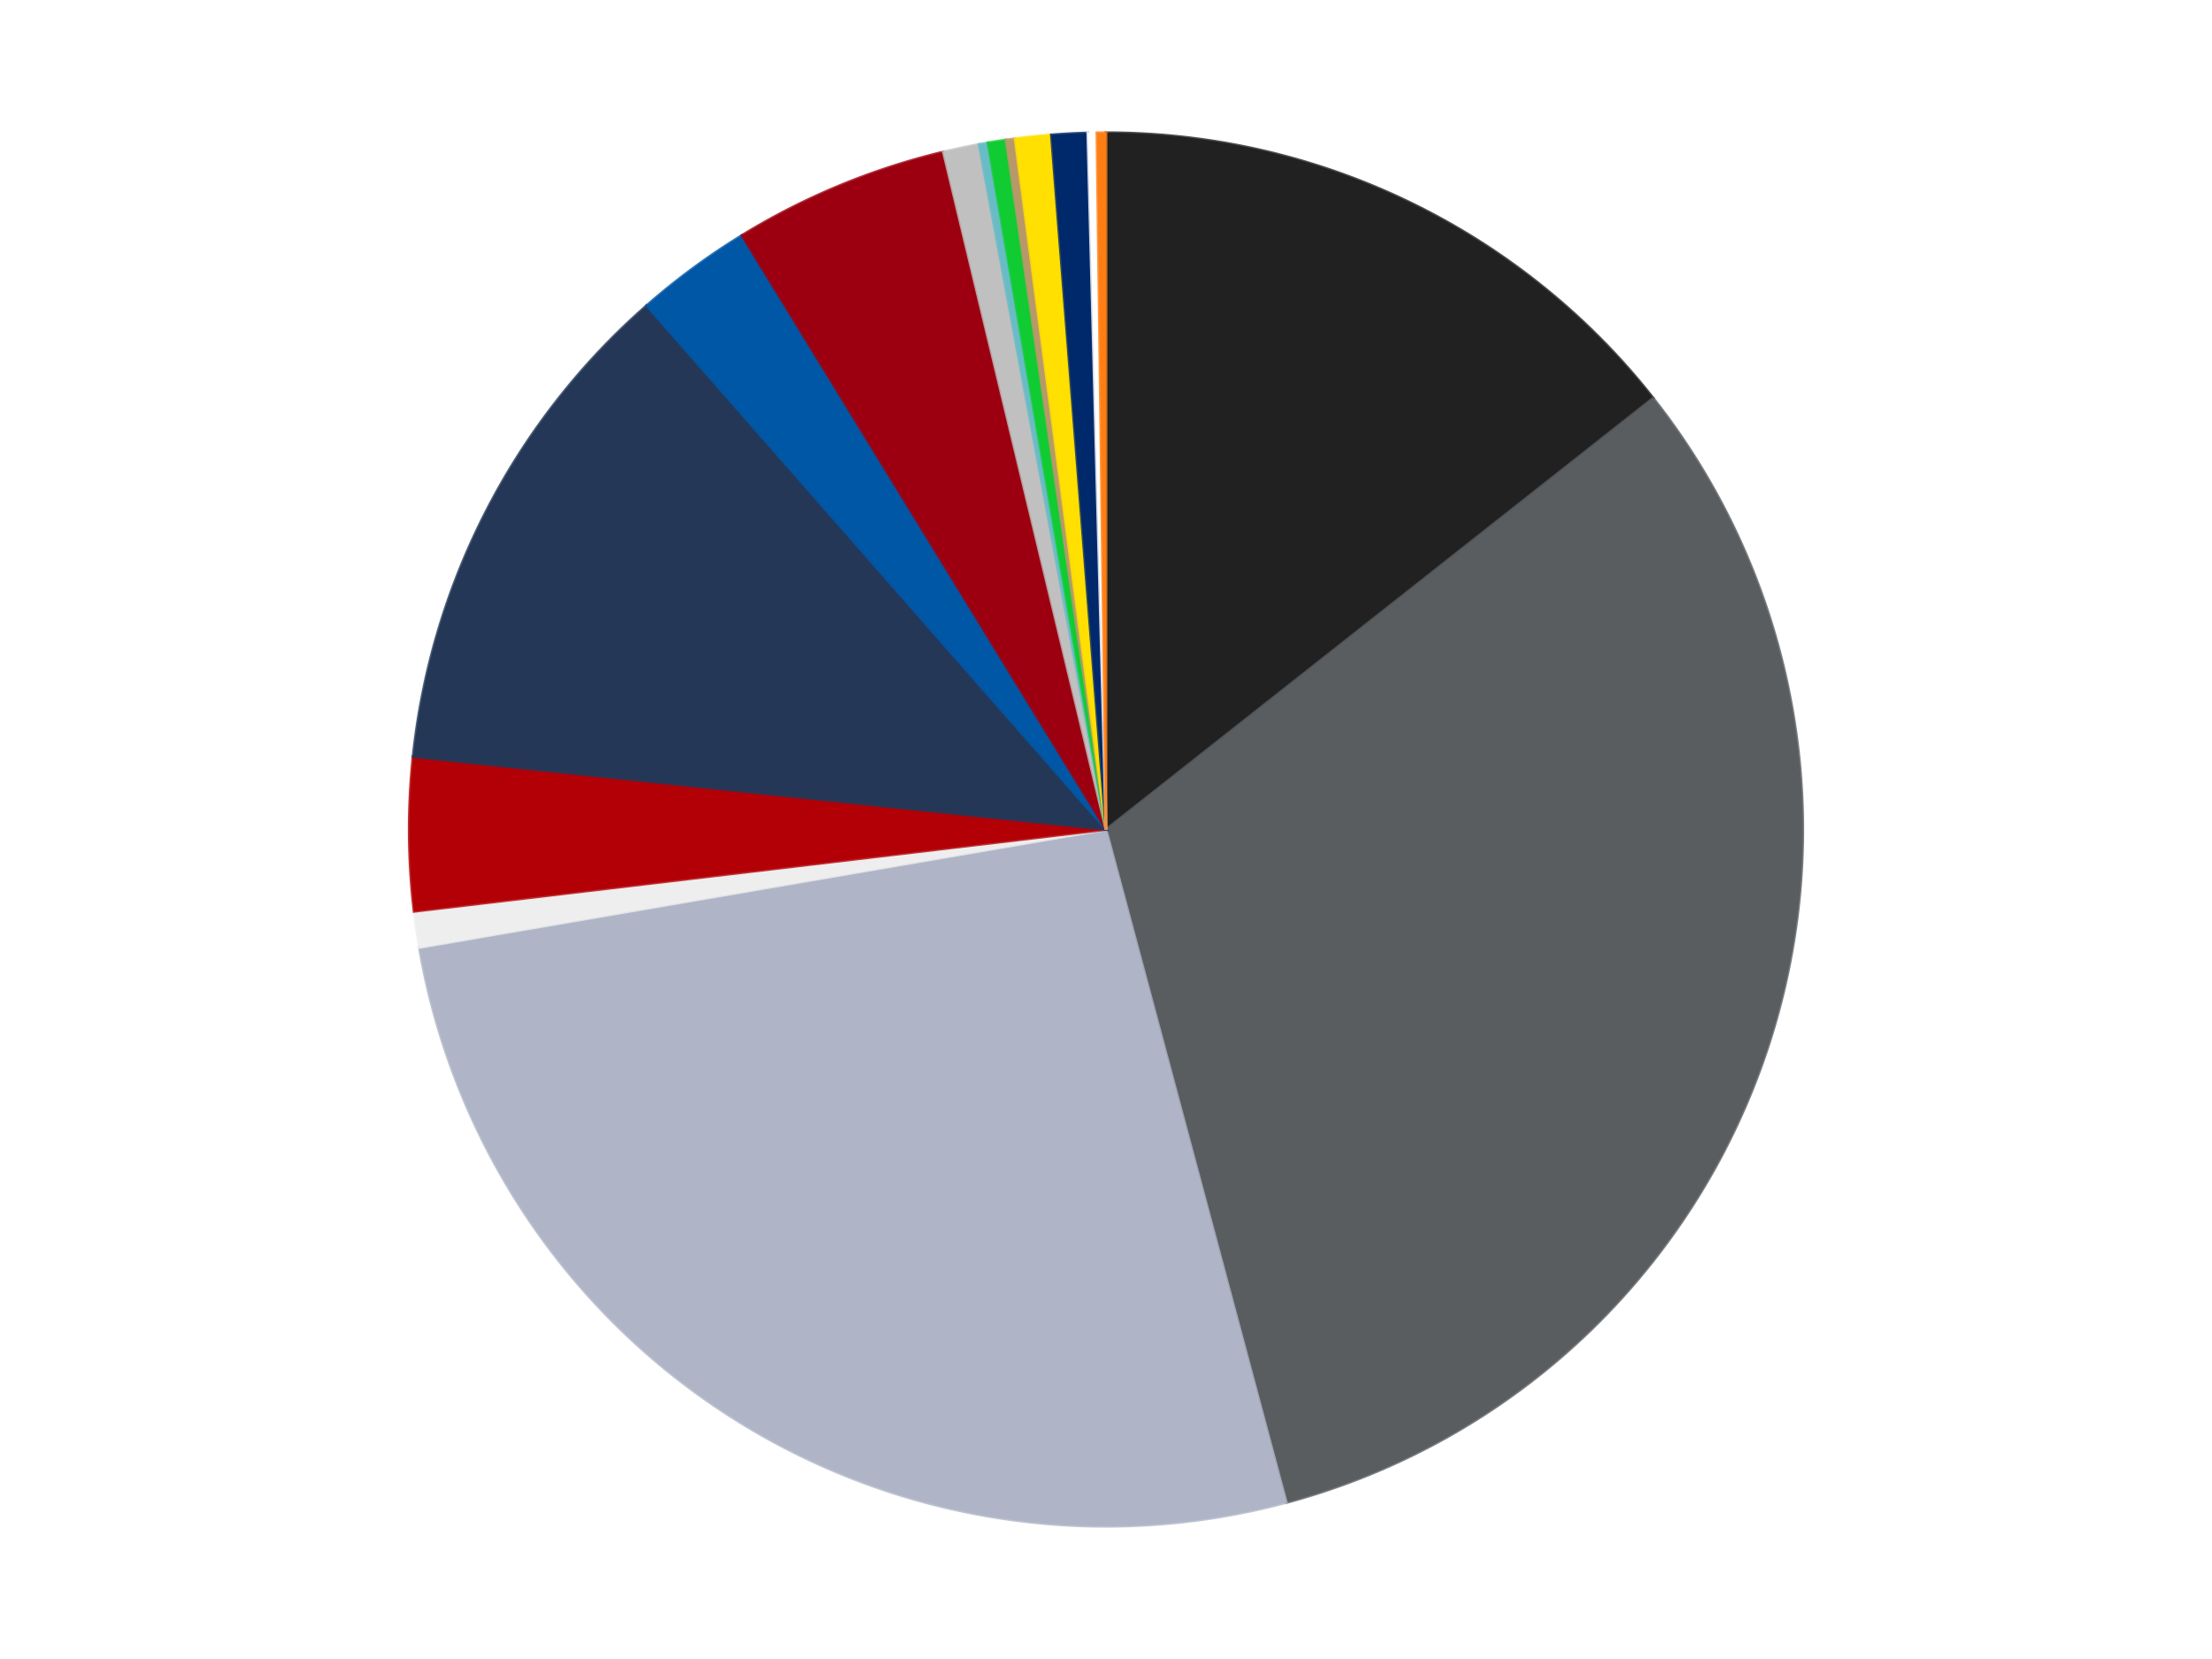 <?xml version='1.0' encoding='utf-8'?>
<svg xmlns="http://www.w3.org/2000/svg" xmlns:xlink="http://www.w3.org/1999/xlink" id="chart-f10242b4-4f08-41b6-8f75-dd14d9fe8787" class="pygal-chart" viewBox="0 0 800 600"><!--Generated with pygal 3.0.4 (lxml) ©Kozea 2012-2016 on 2024-07-03--><!--http://pygal.org--><!--http://github.com/Kozea/pygal--><defs><style type="text/css">#chart-f10242b4-4f08-41b6-8f75-dd14d9fe8787{-webkit-user-select:none;-webkit-font-smoothing:antialiased;font-family:Consolas,"Liberation Mono",Menlo,Courier,monospace}#chart-f10242b4-4f08-41b6-8f75-dd14d9fe8787 .title{font-family:Consolas,"Liberation Mono",Menlo,Courier,monospace;font-size:16px}#chart-f10242b4-4f08-41b6-8f75-dd14d9fe8787 .legends .legend text{font-family:Consolas,"Liberation Mono",Menlo,Courier,monospace;font-size:14px}#chart-f10242b4-4f08-41b6-8f75-dd14d9fe8787 .axis text{font-family:Consolas,"Liberation Mono",Menlo,Courier,monospace;font-size:10px}#chart-f10242b4-4f08-41b6-8f75-dd14d9fe8787 .axis text.major{font-family:Consolas,"Liberation Mono",Menlo,Courier,monospace;font-size:10px}#chart-f10242b4-4f08-41b6-8f75-dd14d9fe8787 .text-overlay text.value{font-family:Consolas,"Liberation Mono",Menlo,Courier,monospace;font-size:16px}#chart-f10242b4-4f08-41b6-8f75-dd14d9fe8787 .text-overlay text.label{font-family:Consolas,"Liberation Mono",Menlo,Courier,monospace;font-size:10px}#chart-f10242b4-4f08-41b6-8f75-dd14d9fe8787 .tooltip{font-family:Consolas,"Liberation Mono",Menlo,Courier,monospace;font-size:14px}#chart-f10242b4-4f08-41b6-8f75-dd14d9fe8787 text.no_data{font-family:Consolas,"Liberation Mono",Menlo,Courier,monospace;font-size:64px}
#chart-f10242b4-4f08-41b6-8f75-dd14d9fe8787{background-color:transparent}#chart-f10242b4-4f08-41b6-8f75-dd14d9fe8787 path,#chart-f10242b4-4f08-41b6-8f75-dd14d9fe8787 line,#chart-f10242b4-4f08-41b6-8f75-dd14d9fe8787 rect,#chart-f10242b4-4f08-41b6-8f75-dd14d9fe8787 circle{-webkit-transition:150ms;-moz-transition:150ms;transition:150ms}#chart-f10242b4-4f08-41b6-8f75-dd14d9fe8787 .graph &gt; .background{fill:transparent}#chart-f10242b4-4f08-41b6-8f75-dd14d9fe8787 .plot &gt; .background{fill:transparent}#chart-f10242b4-4f08-41b6-8f75-dd14d9fe8787 .graph{fill:rgba(0,0,0,.87)}#chart-f10242b4-4f08-41b6-8f75-dd14d9fe8787 text.no_data{fill:rgba(0,0,0,1)}#chart-f10242b4-4f08-41b6-8f75-dd14d9fe8787 .title{fill:rgba(0,0,0,1)}#chart-f10242b4-4f08-41b6-8f75-dd14d9fe8787 .legends .legend text{fill:rgba(0,0,0,.87)}#chart-f10242b4-4f08-41b6-8f75-dd14d9fe8787 .legends .legend:hover text{fill:rgba(0,0,0,1)}#chart-f10242b4-4f08-41b6-8f75-dd14d9fe8787 .axis .line{stroke:rgba(0,0,0,1)}#chart-f10242b4-4f08-41b6-8f75-dd14d9fe8787 .axis .guide.line{stroke:rgba(0,0,0,.54)}#chart-f10242b4-4f08-41b6-8f75-dd14d9fe8787 .axis .major.line{stroke:rgba(0,0,0,.87)}#chart-f10242b4-4f08-41b6-8f75-dd14d9fe8787 .axis text.major{fill:rgba(0,0,0,1)}#chart-f10242b4-4f08-41b6-8f75-dd14d9fe8787 .axis.y .guides:hover .guide.line,#chart-f10242b4-4f08-41b6-8f75-dd14d9fe8787 .line-graph .axis.x .guides:hover .guide.line,#chart-f10242b4-4f08-41b6-8f75-dd14d9fe8787 .stackedline-graph .axis.x .guides:hover .guide.line,#chart-f10242b4-4f08-41b6-8f75-dd14d9fe8787 .xy-graph .axis.x .guides:hover .guide.line{stroke:rgba(0,0,0,1)}#chart-f10242b4-4f08-41b6-8f75-dd14d9fe8787 .axis .guides:hover text{fill:rgba(0,0,0,1)}#chart-f10242b4-4f08-41b6-8f75-dd14d9fe8787 .reactive{fill-opacity:1.0;stroke-opacity:.8;stroke-width:1}#chart-f10242b4-4f08-41b6-8f75-dd14d9fe8787 .ci{stroke:rgba(0,0,0,.87)}#chart-f10242b4-4f08-41b6-8f75-dd14d9fe8787 .reactive.active,#chart-f10242b4-4f08-41b6-8f75-dd14d9fe8787 .active .reactive{fill-opacity:0.6;stroke-opacity:.9;stroke-width:4}#chart-f10242b4-4f08-41b6-8f75-dd14d9fe8787 .ci .reactive.active{stroke-width:1.5}#chart-f10242b4-4f08-41b6-8f75-dd14d9fe8787 .series text{fill:rgba(0,0,0,1)}#chart-f10242b4-4f08-41b6-8f75-dd14d9fe8787 .tooltip rect{fill:transparent;stroke:rgba(0,0,0,1);-webkit-transition:opacity 150ms;-moz-transition:opacity 150ms;transition:opacity 150ms}#chart-f10242b4-4f08-41b6-8f75-dd14d9fe8787 .tooltip .label{fill:rgba(0,0,0,.87)}#chart-f10242b4-4f08-41b6-8f75-dd14d9fe8787 .tooltip .label{fill:rgba(0,0,0,.87)}#chart-f10242b4-4f08-41b6-8f75-dd14d9fe8787 .tooltip .legend{font-size:.8em;fill:rgba(0,0,0,.54)}#chart-f10242b4-4f08-41b6-8f75-dd14d9fe8787 .tooltip .x_label{font-size:.6em;fill:rgba(0,0,0,1)}#chart-f10242b4-4f08-41b6-8f75-dd14d9fe8787 .tooltip .xlink{font-size:.5em;text-decoration:underline}#chart-f10242b4-4f08-41b6-8f75-dd14d9fe8787 .tooltip .value{font-size:1.5em}#chart-f10242b4-4f08-41b6-8f75-dd14d9fe8787 .bound{font-size:.5em}#chart-f10242b4-4f08-41b6-8f75-dd14d9fe8787 .max-value{font-size:.75em;fill:rgba(0,0,0,.54)}#chart-f10242b4-4f08-41b6-8f75-dd14d9fe8787 .map-element{fill:transparent;stroke:rgba(0,0,0,.54) !important}#chart-f10242b4-4f08-41b6-8f75-dd14d9fe8787 .map-element .reactive{fill-opacity:inherit;stroke-opacity:inherit}#chart-f10242b4-4f08-41b6-8f75-dd14d9fe8787 .color-0,#chart-f10242b4-4f08-41b6-8f75-dd14d9fe8787 .color-0 a:visited{stroke:#F44336;fill:#F44336}#chart-f10242b4-4f08-41b6-8f75-dd14d9fe8787 .color-1,#chart-f10242b4-4f08-41b6-8f75-dd14d9fe8787 .color-1 a:visited{stroke:#3F51B5;fill:#3F51B5}#chart-f10242b4-4f08-41b6-8f75-dd14d9fe8787 .color-2,#chart-f10242b4-4f08-41b6-8f75-dd14d9fe8787 .color-2 a:visited{stroke:#009688;fill:#009688}#chart-f10242b4-4f08-41b6-8f75-dd14d9fe8787 .color-3,#chart-f10242b4-4f08-41b6-8f75-dd14d9fe8787 .color-3 a:visited{stroke:#FFC107;fill:#FFC107}#chart-f10242b4-4f08-41b6-8f75-dd14d9fe8787 .color-4,#chart-f10242b4-4f08-41b6-8f75-dd14d9fe8787 .color-4 a:visited{stroke:#FF5722;fill:#FF5722}#chart-f10242b4-4f08-41b6-8f75-dd14d9fe8787 .color-5,#chart-f10242b4-4f08-41b6-8f75-dd14d9fe8787 .color-5 a:visited{stroke:#9C27B0;fill:#9C27B0}#chart-f10242b4-4f08-41b6-8f75-dd14d9fe8787 .color-6,#chart-f10242b4-4f08-41b6-8f75-dd14d9fe8787 .color-6 a:visited{stroke:#03A9F4;fill:#03A9F4}#chart-f10242b4-4f08-41b6-8f75-dd14d9fe8787 .color-7,#chart-f10242b4-4f08-41b6-8f75-dd14d9fe8787 .color-7 a:visited{stroke:#8BC34A;fill:#8BC34A}#chart-f10242b4-4f08-41b6-8f75-dd14d9fe8787 .color-8,#chart-f10242b4-4f08-41b6-8f75-dd14d9fe8787 .color-8 a:visited{stroke:#FF9800;fill:#FF9800}#chart-f10242b4-4f08-41b6-8f75-dd14d9fe8787 .color-9,#chart-f10242b4-4f08-41b6-8f75-dd14d9fe8787 .color-9 a:visited{stroke:#E91E63;fill:#E91E63}#chart-f10242b4-4f08-41b6-8f75-dd14d9fe8787 .color-10,#chart-f10242b4-4f08-41b6-8f75-dd14d9fe8787 .color-10 a:visited{stroke:#2196F3;fill:#2196F3}#chart-f10242b4-4f08-41b6-8f75-dd14d9fe8787 .color-11,#chart-f10242b4-4f08-41b6-8f75-dd14d9fe8787 .color-11 a:visited{stroke:#4CAF50;fill:#4CAF50}#chart-f10242b4-4f08-41b6-8f75-dd14d9fe8787 .color-12,#chart-f10242b4-4f08-41b6-8f75-dd14d9fe8787 .color-12 a:visited{stroke:#FFEB3B;fill:#FFEB3B}#chart-f10242b4-4f08-41b6-8f75-dd14d9fe8787 .color-13,#chart-f10242b4-4f08-41b6-8f75-dd14d9fe8787 .color-13 a:visited{stroke:#673AB7;fill:#673AB7}#chart-f10242b4-4f08-41b6-8f75-dd14d9fe8787 .color-14,#chart-f10242b4-4f08-41b6-8f75-dd14d9fe8787 .color-14 a:visited{stroke:#00BCD4;fill:#00BCD4}#chart-f10242b4-4f08-41b6-8f75-dd14d9fe8787 .color-15,#chart-f10242b4-4f08-41b6-8f75-dd14d9fe8787 .color-15 a:visited{stroke:#CDDC39;fill:#CDDC39}#chart-f10242b4-4f08-41b6-8f75-dd14d9fe8787 .text-overlay .color-0 text{fill:black}#chart-f10242b4-4f08-41b6-8f75-dd14d9fe8787 .text-overlay .color-1 text{fill:black}#chart-f10242b4-4f08-41b6-8f75-dd14d9fe8787 .text-overlay .color-2 text{fill:black}#chart-f10242b4-4f08-41b6-8f75-dd14d9fe8787 .text-overlay .color-3 text{fill:black}#chart-f10242b4-4f08-41b6-8f75-dd14d9fe8787 .text-overlay .color-4 text{fill:black}#chart-f10242b4-4f08-41b6-8f75-dd14d9fe8787 .text-overlay .color-5 text{fill:black}#chart-f10242b4-4f08-41b6-8f75-dd14d9fe8787 .text-overlay .color-6 text{fill:black}#chart-f10242b4-4f08-41b6-8f75-dd14d9fe8787 .text-overlay .color-7 text{fill:black}#chart-f10242b4-4f08-41b6-8f75-dd14d9fe8787 .text-overlay .color-8 text{fill:black}#chart-f10242b4-4f08-41b6-8f75-dd14d9fe8787 .text-overlay .color-9 text{fill:black}#chart-f10242b4-4f08-41b6-8f75-dd14d9fe8787 .text-overlay .color-10 text{fill:black}#chart-f10242b4-4f08-41b6-8f75-dd14d9fe8787 .text-overlay .color-11 text{fill:black}#chart-f10242b4-4f08-41b6-8f75-dd14d9fe8787 .text-overlay .color-12 text{fill:black}#chart-f10242b4-4f08-41b6-8f75-dd14d9fe8787 .text-overlay .color-13 text{fill:black}#chart-f10242b4-4f08-41b6-8f75-dd14d9fe8787 .text-overlay .color-14 text{fill:black}#chart-f10242b4-4f08-41b6-8f75-dd14d9fe8787 .text-overlay .color-15 text{fill:black}
#chart-f10242b4-4f08-41b6-8f75-dd14d9fe8787 text.no_data{text-anchor:middle}#chart-f10242b4-4f08-41b6-8f75-dd14d9fe8787 .guide.line{fill:none}#chart-f10242b4-4f08-41b6-8f75-dd14d9fe8787 .centered{text-anchor:middle}#chart-f10242b4-4f08-41b6-8f75-dd14d9fe8787 .title{text-anchor:middle}#chart-f10242b4-4f08-41b6-8f75-dd14d9fe8787 .legends .legend text{fill-opacity:1}#chart-f10242b4-4f08-41b6-8f75-dd14d9fe8787 .axis.x text{text-anchor:middle}#chart-f10242b4-4f08-41b6-8f75-dd14d9fe8787 .axis.x:not(.web) text[transform]{text-anchor:start}#chart-f10242b4-4f08-41b6-8f75-dd14d9fe8787 .axis.x:not(.web) text[transform].backwards{text-anchor:end}#chart-f10242b4-4f08-41b6-8f75-dd14d9fe8787 .axis.y text{text-anchor:end}#chart-f10242b4-4f08-41b6-8f75-dd14d9fe8787 .axis.y text[transform].backwards{text-anchor:start}#chart-f10242b4-4f08-41b6-8f75-dd14d9fe8787 .axis.y2 text{text-anchor:start}#chart-f10242b4-4f08-41b6-8f75-dd14d9fe8787 .axis.y2 text[transform].backwards{text-anchor:end}#chart-f10242b4-4f08-41b6-8f75-dd14d9fe8787 .axis .guide.line{stroke-dasharray:4,4;stroke:black}#chart-f10242b4-4f08-41b6-8f75-dd14d9fe8787 .axis .major.guide.line{stroke-dasharray:6,6;stroke:black}#chart-f10242b4-4f08-41b6-8f75-dd14d9fe8787 .horizontal .axis.y .guide.line,#chart-f10242b4-4f08-41b6-8f75-dd14d9fe8787 .horizontal .axis.y2 .guide.line,#chart-f10242b4-4f08-41b6-8f75-dd14d9fe8787 .vertical .axis.x .guide.line{opacity:0}#chart-f10242b4-4f08-41b6-8f75-dd14d9fe8787 .horizontal .axis.always_show .guide.line,#chart-f10242b4-4f08-41b6-8f75-dd14d9fe8787 .vertical .axis.always_show .guide.line{opacity:1 !important}#chart-f10242b4-4f08-41b6-8f75-dd14d9fe8787 .axis.y .guides:hover .guide.line,#chart-f10242b4-4f08-41b6-8f75-dd14d9fe8787 .axis.y2 .guides:hover .guide.line,#chart-f10242b4-4f08-41b6-8f75-dd14d9fe8787 .axis.x .guides:hover .guide.line{opacity:1}#chart-f10242b4-4f08-41b6-8f75-dd14d9fe8787 .axis .guides:hover text{opacity:1}#chart-f10242b4-4f08-41b6-8f75-dd14d9fe8787 .nofill{fill:none}#chart-f10242b4-4f08-41b6-8f75-dd14d9fe8787 .subtle-fill{fill-opacity:.2}#chart-f10242b4-4f08-41b6-8f75-dd14d9fe8787 .dot{stroke-width:1px;fill-opacity:1;stroke-opacity:1}#chart-f10242b4-4f08-41b6-8f75-dd14d9fe8787 .dot.active{stroke-width:5px}#chart-f10242b4-4f08-41b6-8f75-dd14d9fe8787 .dot.negative{fill:transparent}#chart-f10242b4-4f08-41b6-8f75-dd14d9fe8787 text,#chart-f10242b4-4f08-41b6-8f75-dd14d9fe8787 tspan{stroke:none !important}#chart-f10242b4-4f08-41b6-8f75-dd14d9fe8787 .series text.active{opacity:1}#chart-f10242b4-4f08-41b6-8f75-dd14d9fe8787 .tooltip rect{fill-opacity:.95;stroke-width:.5}#chart-f10242b4-4f08-41b6-8f75-dd14d9fe8787 .tooltip text{fill-opacity:1}#chart-f10242b4-4f08-41b6-8f75-dd14d9fe8787 .showable{visibility:hidden}#chart-f10242b4-4f08-41b6-8f75-dd14d9fe8787 .showable.shown{visibility:visible}#chart-f10242b4-4f08-41b6-8f75-dd14d9fe8787 .gauge-background{fill:rgba(229,229,229,1);stroke:none}#chart-f10242b4-4f08-41b6-8f75-dd14d9fe8787 .bg-lines{stroke:transparent;stroke-width:2px}</style><script type="text/javascript">window.pygal = window.pygal || {};window.pygal.config = window.pygal.config || {};window.pygal.config['f10242b4-4f08-41b6-8f75-dd14d9fe8787'] = {"allow_interruptions": false, "box_mode": "extremes", "classes": ["pygal-chart"], "css": ["file://style.css", "file://graph.css"], "defs": [], "disable_xml_declaration": false, "dots_size": 2.5, "dynamic_print_values": false, "explicit_size": false, "fill": false, "force_uri_protocol": "https", "formatter": null, "half_pie": false, "height": 600, "include_x_axis": false, "inner_radius": 0, "interpolate": null, "interpolation_parameters": {}, "interpolation_precision": 250, "inverse_y_axis": false, "js": ["//kozea.github.io/pygal.js/2.0.x/pygal-tooltips.min.js"], "legend_at_bottom": false, "legend_at_bottom_columns": null, "legend_box_size": 12, "logarithmic": false, "margin": 20, "margin_bottom": null, "margin_left": null, "margin_right": null, "margin_top": null, "max_scale": 16, "min_scale": 4, "missing_value_fill_truncation": "x", "no_data_text": "No data", "no_prefix": false, "order_min": null, "pretty_print": false, "print_labels": false, "print_values": false, "print_values_position": "center", "print_zeroes": true, "range": null, "rounded_bars": null, "secondary_range": null, "show_dots": true, "show_legend": false, "show_minor_x_labels": true, "show_minor_y_labels": true, "show_only_major_dots": false, "show_x_guides": false, "show_x_labels": true, "show_y_guides": true, "show_y_labels": true, "spacing": 10, "stack_from_top": false, "strict": false, "stroke": true, "stroke_style": null, "style": {"background": "transparent", "ci_colors": [], "colors": ["#F44336", "#3F51B5", "#009688", "#FFC107", "#FF5722", "#9C27B0", "#03A9F4", "#8BC34A", "#FF9800", "#E91E63", "#2196F3", "#4CAF50", "#FFEB3B", "#673AB7", "#00BCD4", "#CDDC39", "#9E9E9E", "#607D8B"], "dot_opacity": "1", "font_family": "Consolas, \"Liberation Mono\", Menlo, Courier, monospace", "foreground": "rgba(0, 0, 0, .87)", "foreground_strong": "rgba(0, 0, 0, 1)", "foreground_subtle": "rgba(0, 0, 0, .54)", "guide_stroke_color": "black", "guide_stroke_dasharray": "4,4", "label_font_family": "Consolas, \"Liberation Mono\", Menlo, Courier, monospace", "label_font_size": 10, "legend_font_family": "Consolas, \"Liberation Mono\", Menlo, Courier, monospace", "legend_font_size": 14, "major_guide_stroke_color": "black", "major_guide_stroke_dasharray": "6,6", "major_label_font_family": "Consolas, \"Liberation Mono\", Menlo, Courier, monospace", "major_label_font_size": 10, "no_data_font_family": "Consolas, \"Liberation Mono\", Menlo, Courier, monospace", "no_data_font_size": 64, "opacity": "1.0", "opacity_hover": "0.6", "plot_background": "transparent", "stroke_opacity": ".8", "stroke_opacity_hover": ".9", "stroke_width": "1", "stroke_width_hover": "4", "title_font_family": "Consolas, \"Liberation Mono\", Menlo, Courier, monospace", "title_font_size": 16, "tooltip_font_family": "Consolas, \"Liberation Mono\", Menlo, Courier, monospace", "tooltip_font_size": 14, "transition": "150ms", "value_background": "rgba(229, 229, 229, 1)", "value_colors": [], "value_font_family": "Consolas, \"Liberation Mono\", Menlo, Courier, monospace", "value_font_size": 16, "value_label_font_family": "Consolas, \"Liberation Mono\", Menlo, Courier, monospace", "value_label_font_size": 10}, "title": null, "tooltip_border_radius": 0, "tooltip_fancy_mode": true, "truncate_label": null, "truncate_legend": null, "width": 800, "x_label_rotation": 0, "x_labels": null, "x_labels_major": null, "x_labels_major_count": null, "x_labels_major_every": null, "x_title": null, "xrange": null, "y_label_rotation": 0, "y_labels": null, "y_labels_major": null, "y_labels_major_count": null, "y_labels_major_every": null, "y_title": null, "zero": 0, "legends": ["Black", "Dark Bluish Gray", "Light Bluish Gray", "Trans-Clear", "Red", "Dark Blue", "Blue", "Trans-Red", "Metallic Silver", "Trans-Light Blue", "Trans-Bright Green", "Dark Tan", "Yellow", "Trans-Dark Blue", "White", "Orange"]}</script><script type="text/javascript" xlink:href="https://kozea.github.io/pygal.js/2.0.x/pygal-tooltips.min.js"/></defs><title>Pygal</title><g class="graph pie-graph vertical"><rect x="0" y="0" width="800" height="600" class="background"/><g transform="translate(20, 20)" class="plot"><rect x="0" y="0" width="760" height="560" class="background"/><g class="series serie-0 color-0"><g class="slices"><g class="slice" style="fill: #212121; stroke: #212121"><path d="M380 28 A252 252 0 0 1 577.9 123.988 L380 280 A0 0 0 0 0 380 280 z" class="slice reactive tooltip-trigger"/><desc class="value">69</desc><desc class="x centered">434.9875643248411</desc><desc class="y centered">166.6317162094201</desc></g></g></g><g class="series serie-1 color-1"><g class="slices"><g class="slice" style="fill: #595D60; stroke: #595D60"><path d="M577.9 123.988 A252 252 0 0 1 445.222 523.413 L380 280 A0 0 0 0 0 380 280 z" class="slice reactive tooltip-trigger"/><desc class="value">151</desc><desc class="x centered">499.57571979771495</desc><desc class="y centered">319.7196076876189</desc></g></g></g><g class="series serie-2 color-2"><g class="slices"><g class="slice" style="fill: #AFB5C7; stroke: #AFB5C7"><path d="M445.222 523.413 A252 252 0 0 1 131.64 322.676 L380 280 A0 0 0 0 0 380 280 z" class="slice reactive tooltip-trigger"/><desc class="value">127</desc><desc class="x centered">312.068571313214</desc><desc class="y centered">386.11937144825214</desc></g></g></g><g class="series serie-3 color-3"><g class="slices"><g class="slice" style="fill: #EEEEEE; stroke: #EEEEEE"><path d="M131.64 322.676 A252 252 0 0 1 129.747 309.619 L380 280 A0 0 0 0 0 380 280 z" class="slice reactive tooltip-trigger"/><desc class="value">4</desc><desc class="x centered">255.30392526072154</desc><desc class="y centered">298.0800703708886</desc></g></g></g><g class="series serie-4 color-4"><g class="slices"><g class="slice" style="fill: #B30006; stroke: #B30006"><path d="M129.747 309.619 A252 252 0 0 1 129.38 253.659 L380 280 A0 0 0 0 0 380 280 z" class="slice reactive tooltip-trigger"/><desc class="value">17</desc><desc class="x centered">254.00269871031972</desc><desc class="y centered">280.82466218388635</desc></g></g></g><g class="series serie-5 color-5"><g class="slices"><g class="slice" style="fill: #243757; stroke: #243757"><path d="M129.38 253.659 A252 252 0 0 1 213.845 90.536 L380 280 A0 0 0 0 0 380 280 z" class="slice reactive tooltip-trigger"/><desc class="value">57</desc><desc class="x centered">268.10997131774633</desc><desc class="y centered">222.06364283556957</desc></g></g></g><g class="series serie-6 color-6"><g class="slices"><g class="slice" style="fill: #0057A6; stroke: #0057A6"><path d="M213.845 90.536 A252 252 0 0 1 248.33 65.135 L380 280 A0 0 0 0 0 380 280 z" class="slice reactive tooltip-trigger"/><desc class="value">13</desc><desc class="x centered">305.27347875189207</desc><desc class="y centered">178.5507662810799</desc></g></g></g><g class="series serie-7 color-7"><g class="slices"><g class="slice" style="fill: #9C0010; stroke: #9C0010"><path d="M248.33 65.135 A252 252 0 0 1 321.172 34.963 L380 280 A0 0 0 0 0 380 280 z" class="slice reactive tooltip-trigger"/><desc class="value">24</desc><desc class="x centered">331.7818875219987</desc><desc class="y centered">163.59117890357786</desc></g></g></g><g class="series serie-8 color-8"><g class="slices"><g class="slice" style="fill: #C0C0C0; stroke: #C0C0C0"><path d="M321.172 34.963 A252 252 0 0 1 334.077 32.22 L380 280 A0 0 0 0 0 380 280 z" class="slice reactive tooltip-trigger"/><desc class="value">4</desc><desc class="x centered">353.8031269569624</desc><desc class="y centered">156.75340230754048</desc></g></g></g><g class="series serie-9 color-9"><g class="slices"><g class="slice" style="fill: #68BCC5; stroke: #68BCC5"><path d="M334.077 32.22 A252 252 0 0 1 337.324 31.64 L380 280 A0 0 0 0 0 380 280 z" class="slice reactive tooltip-trigger"/><desc class="value">1</desc><desc class="x centered">357.8496687282714</desc><desc class="y centered">155.96225242067365</desc></g></g></g><g class="series serie-10 color-10"><g class="slices"><g class="slice" style="fill: #10Cb31; stroke: #10Cb31"><path d="M337.324 31.64 A252 252 0 0 1 343.84 30.608 L380 280 A0 0 0 0 0 380 280 z" class="slice reactive tooltip-trigger"/><desc class="value">2</desc><desc class="x centered">360.289257404931</desc><desc class="y centered">155.55126908501262</desc></g></g></g><g class="series serie-11 color-11"><g class="slices"><g class="slice" style="fill: #B89869; stroke: #B89869"><path d="M343.84 30.608 A252 252 0 0 1 347.107 30.156 L380 280 A0 0 0 0 0 380 280 z" class="slice reactive tooltip-trigger"/><desc class="value">1</desc><desc class="x centered">362.7364449480721</desc><desc class="y centered">155.18826310410924</desc></g></g></g><g class="series serie-12 color-12"><g class="slices"><g class="slice" style="fill: #FFE001; stroke: #FFE001"><path d="M347.107 30.156 A252 252 0 0 1 360.228 28.777 L380 280 A0 0 0 0 0 380 280 z" class="slice reactive tooltip-trigger"/><desc class="value">4</desc><desc class="x centered">366.8294136282758</desc><desc class="y centered">154.69024118359755</desc></g></g></g><g class="series serie-13 color-13"><g class="slices"><g class="slice" style="fill: #00296B; stroke: #00296B"><path d="M360.228 28.777 A252 252 0 0 1 373.403 28.086 L380 280 A0 0 0 0 0 380 280 z" class="slice reactive tooltip-trigger"/><desc class="value">4</desc><desc class="x centered">373.4056695133892</desc><desc class="y centered">154.17267862092368</desc></g></g></g><g class="series serie-14 color-14"><g class="slices"><g class="slice" style="fill: #FFFFFF; stroke: #FFFFFF"><path d="M373.403 28.086 A252 252 0 0 1 376.701 28.022 L380 280 A0 0 0 0 0 380 280 z" class="slice reactive tooltip-trigger"/><desc class="value">1</desc><desc class="x centered">377.526154749961</desc><desc class="y centered">154.02428769925982</desc></g></g></g><g class="series serie-15 color-15"><g class="slices"><g class="slice" style="fill: #FF7E14; stroke: #FF7E14"><path d="M376.701 28.022 A252 252 0 0 1 380 28 L380 280 A0 0 0 0 0 380 280 z" class="slice reactive tooltip-trigger"/><desc class="value">1</desc><desc class="x centered">379.1753378161139</desc><desc class="y centered">154.00269871031972</desc></g></g></g></g><g class="titles"/><g transform="translate(20, 20)" class="plot overlay"><g class="series serie-0 color-0"/><g class="series serie-1 color-1"/><g class="series serie-2 color-2"/><g class="series serie-3 color-3"/><g class="series serie-4 color-4"/><g class="series serie-5 color-5"/><g class="series serie-6 color-6"/><g class="series serie-7 color-7"/><g class="series serie-8 color-8"/><g class="series serie-9 color-9"/><g class="series serie-10 color-10"/><g class="series serie-11 color-11"/><g class="series serie-12 color-12"/><g class="series serie-13 color-13"/><g class="series serie-14 color-14"/><g class="series serie-15 color-15"/></g><g transform="translate(20, 20)" class="plot text-overlay"><g class="series serie-0 color-0"/><g class="series serie-1 color-1"/><g class="series serie-2 color-2"/><g class="series serie-3 color-3"/><g class="series serie-4 color-4"/><g class="series serie-5 color-5"/><g class="series serie-6 color-6"/><g class="series serie-7 color-7"/><g class="series serie-8 color-8"/><g class="series serie-9 color-9"/><g class="series serie-10 color-10"/><g class="series serie-11 color-11"/><g class="series serie-12 color-12"/><g class="series serie-13 color-13"/><g class="series serie-14 color-14"/><g class="series serie-15 color-15"/></g><g transform="translate(20, 20)" class="plot tooltip-overlay"><g transform="translate(0 0)" style="opacity: 0" class="tooltip"><rect rx="0" ry="0" width="0" height="0" class="tooltip-box"/><g class="text"/></g></g></g></svg>